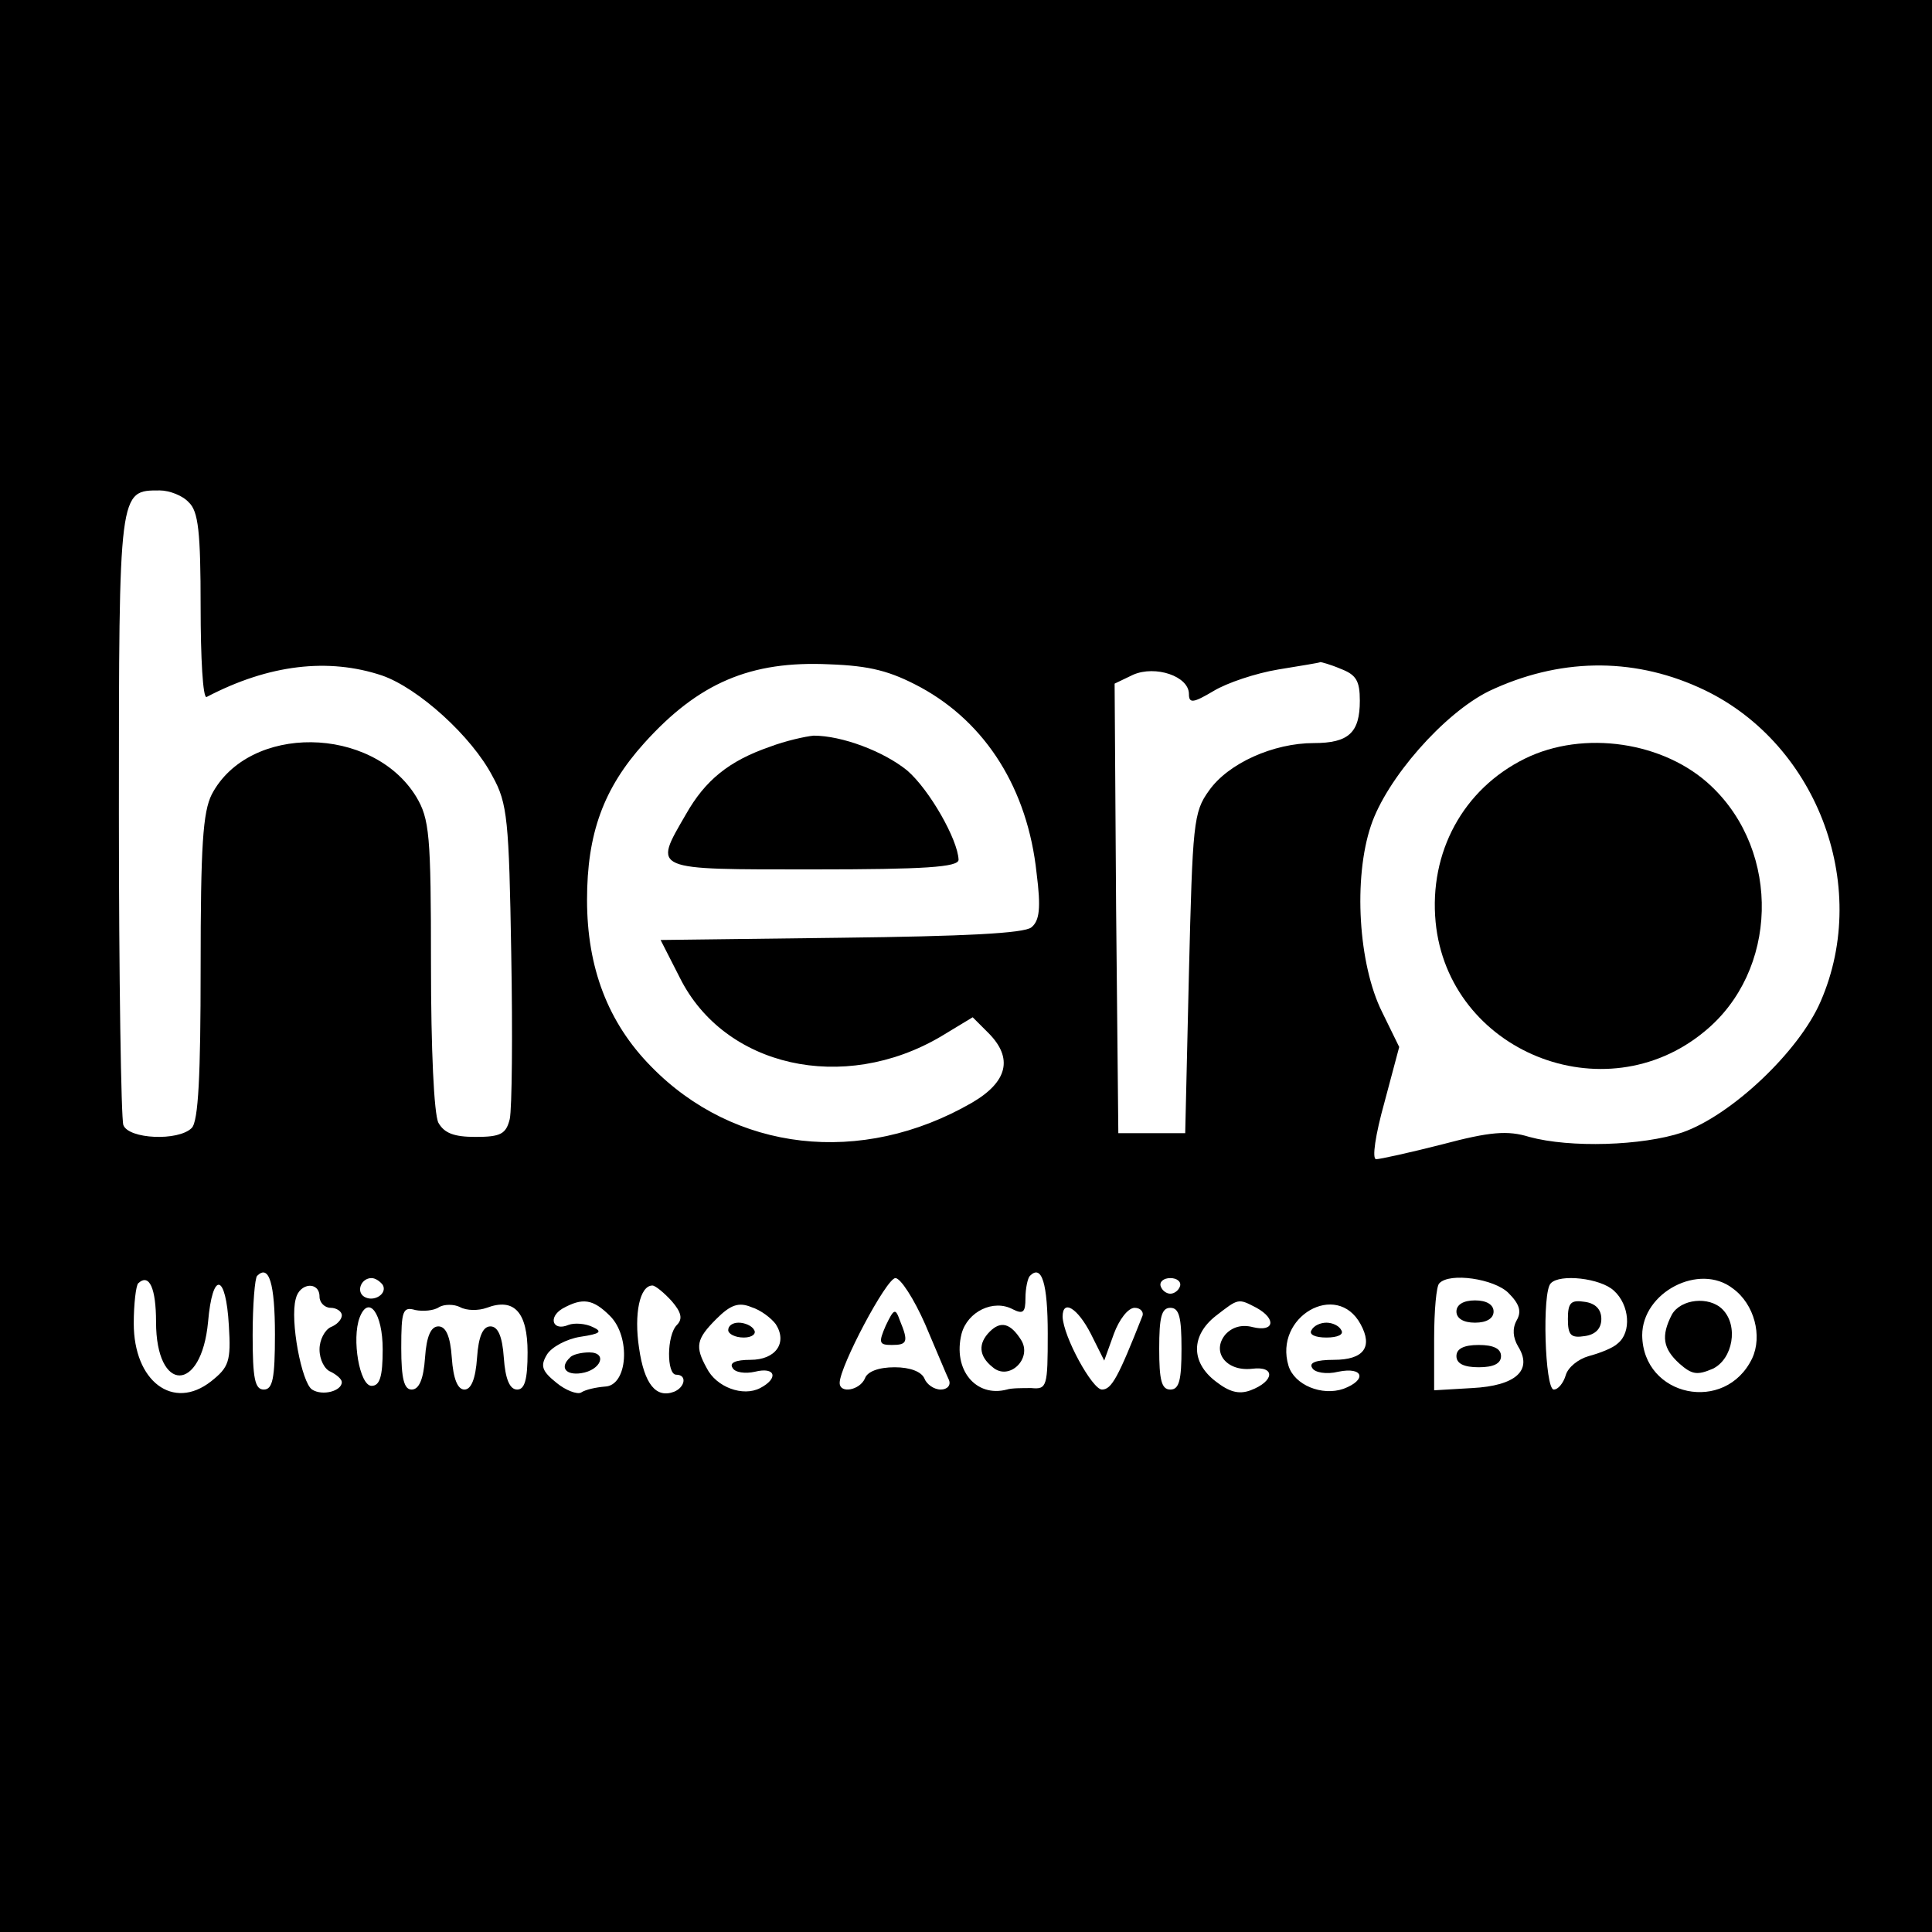 <?xml version="1.0" standalone="no"?>
<!DOCTYPE svg PUBLIC "-//W3C//DTD SVG 20010904//EN"
 "http://www.w3.org/TR/2001/REC-SVG-20010904/DTD/svg10.dtd">
<svg version="1.0" xmlns="http://www.w3.org/2000/svg"
 width="260pt" height="260pt" viewBox="0 0 260 260"
 preserveAspectRatio="xMidYMid meet">
<g transform="translate(0,260) scale(0.1,-0.1)"
fill="#000000" stroke="none">
<path d="M0 1300 l0 -1300 1300 0 1300 0 0 1300 0 1300 -1300 0 -1300 0 0
-1300z m254 624 c13 -12 16 -40 16 -141 0 -68 3 -123 8 -121 84 44 164 53 236
29 49 -17 121 -82 149 -136 20 -36 22 -59 25 -238 2 -109 1 -209 -2 -223 -5
-20 -12 -24 -46 -24 -29 0 -42 5 -50 19 -6 12 -10 99 -10 213 0 175 -2 196
-20 226 -59 96 -225 98 -275 3 -12 -24 -15 -69 -15 -234 0 -144 -3 -206 -12
-215 -18 -18 -85 -15 -92 4 -3 9 -6 197 -6 419 0 438 0 435 55 435 13 0 31 -7
39 -16z m985 -249 c88 -48 144 -137 156 -250 6 -47 4 -64 -7 -73 -10 -8 -88
-12 -257 -14 l-242 -3 26 -51 c60 -120 220 -156 351 -79 l43 26 21 -21 c34
-34 26 -66 -22 -94 -149 -86 -320 -66 -432 49 -58 59 -86 133 -86 224 0 89 22
150 77 211 73 81 143 111 249 106 55 -2 82 -9 123 -31z m565 25 c21 -8 26 -16
26 -43 0 -43 -15 -57 -62 -57 -54 0 -115 -27 -141 -64 -21 -29 -22 -44 -27
-246 l-5 -215 -45 0 -45 0 -3 303 -2 302 25 12 c30 13 75 -2 75 -26 0 -13 6
-12 33 4 18 11 57 24 87 29 30 5 56 9 57 10 1 0 13 -3 27 -9z m482 -25 c157
-70 233 -265 164 -423 -29 -67 -120 -153 -186 -176 -54 -18 -151 -21 -206 -6
-29 9 -53 7 -117 -10 -43 -11 -84 -20 -89 -20 -6 0 -1 33 11 76 l20 75 -23 47
c-32 64 -39 180 -15 251 21 63 98 151 159 181 93 44 191 46 282 5z m-1916
-871 c0 -59 -3 -74 -15 -74 -12 0 -15 15 -15 73 0 41 3 77 6 80 16 16 24 -10
24 -79z m1040 1 c0 -71 -1 -75 -22 -73 -13 0 -27 0 -33 -2 -42 -11 -73 27 -61
75 8 30 43 47 69 33 14 -7 17 -4 17 15 0 13 3 27 6 30 16 16 24 -10 24 -78z
m-1200 16 c0 -96 61 -96 70 0 6 69 24 66 28 -5 3 -48 0 -56 -24 -75 -51 -40
-104 0 -104 78 0 26 3 51 6 54 15 14 24 -7 24 -52z m305 50 c7 -12 -12 -24
-25 -16 -11 7 -4 25 10 25 5 0 11 -4 15 -9z m730 -53 c15 -35 29 -69 32 -75 3
-7 -2 -13 -11 -13 -9 0 -19 7 -22 15 -4 9 -19 15 -40 15 -22 0 -37 -6 -40 -15
-7 -16 -34 -21 -34 -6 0 22 63 141 75 141 7 0 25 -28 40 -62z m343 51 c-2 -6
-8 -10 -13 -10 -5 0 -11 4 -13 10 -2 6 4 11 13 11 9 0 15 -5 13 -11z m442 -9
c15 -15 18 -25 11 -37 -6 -11 -5 -23 2 -35 20 -32 -3 -53 -62 -56 l-51 -3 0
69 c0 38 3 72 7 75 14 15 74 6 93 -13z m142 3 c21 -19 24 -56 5 -71 -6 -6 -24
-13 -39 -17 -14 -4 -28 -15 -31 -26 -3 -10 -10 -19 -16 -19 -12 0 -16 132 -4
143 12 13 67 7 85 -10z m160 3 c29 -21 40 -64 26 -94 -36 -75 -147 -52 -148
31 0 58 77 98 122 63z m-1902 -11 c0 -8 7 -15 15 -15 8 0 15 -5 15 -10 0 -6
-7 -13 -15 -16 -8 -4 -15 -17 -15 -30 0 -14 7 -27 15 -30 8 -4 15 -10 15 -14
0 -12 -26 -19 -40 -10 -14 9 -30 93 -22 122 5 22 32 24 32 3z m474 -6 c13 -15
15 -24 7 -32 -14 -14 -14 -67 -1 -67 15 0 12 -17 -3 -23 -24 -9 -40 10 -47 59
-7 46 1 84 18 84 4 0 16 -10 26 -21z m-249 -9 c37 14 55 -6 55 -60 0 -37 -4
-50 -14 -50 -10 0 -16 14 -18 43 -2 29 -8 42 -18 42 -10 0 -16 -13 -18 -42 -2
-29 -8 -43 -17 -43 -9 0 -15 14 -17 43 -2 29 -8 42 -18 42 -10 0 -16 -13 -18
-42 -2 -29 -8 -43 -18 -43 -10 0 -14 14 -14 56 0 50 2 56 19 51 10 -2 25 -1
32 4 7 4 20 4 28 0 9 -5 25 -5 36 -1z m166 -11 c28 -28 24 -94 -7 -95 -12 -1
-26 -4 -32 -8 -5 -3 -21 3 -33 13 -20 16 -22 23 -13 38 6 10 26 21 45 24 27 4
30 7 17 13 -10 5 -25 6 -33 3 -21 -9 -28 10 -8 22 27 15 41 13 64 -10z m223
-11 c16 -25 0 -48 -34 -48 -20 0 -29 -4 -24 -11 3 -6 17 -8 30 -5 28 7 32 -9
7 -22 -23 -12 -59 1 -72 27 -16 29 -14 39 13 66 19 19 30 23 47 16 13 -4 27
-15 33 -23z m647 22 c27 -15 24 -33 -5 -26 -15 4 -28 0 -37 -10 -19 -23 1 -50
36 -46 32 4 30 -17 -2 -29 -16 -6 -29 -2 -47 12 -34 26 -33 62 0 88 31 24 30
24 55 11z m140 -22 c17 -31 4 -48 -36 -48 -24 0 -34 -4 -29 -11 3 -6 19 -9 35
-5 34 7 39 -11 7 -23 -29 -10 -66 5 -74 31 -20 66 65 115 97 56z m-1316 -34
c0 -37 -4 -49 -15 -49 -16 0 -27 63 -16 92 12 31 31 6 31 -43z m953 21 l18
-36 13 36 c7 19 19 35 28 35 8 0 13 -6 10 -12 -32 -81 -41 -98 -54 -98 -13 0
-52 71 -53 98 0 24 20 12 38 -23z m122 -20 c0 -42 -3 -55 -15 -55 -12 0 -15
13 -15 55 0 42 3 55 15 55 12 0 15 -13 15 -55z"/>
<path d="M1036 1595 c-55 -19 -87 -45 -113 -91 -44 -76 -48 -74 172 -74 149 0
195 3 195 13 -1 27 -39 94 -69 120 -32 26 -88 47 -126 47 -11 -1 -38 -7 -59
-15z"/>
<path d="M2052 1579 c-83 -41 -129 -126 -120 -220 17 -174 227 -259 362 -147
99 81 103 241 9 330 -63 60 -172 76 -251 37z"/>
<path d="M1332 808 c-16 -16 -15 -33 4 -48 22 -19 54 12 38 37 -14 22 -27 26
-42 11z"/>
<path d="M1192 816 c-10 -23 -9 -26 8 -26 21 0 23 4 11 33 -6 17 -8 16 -19 -7z"/>
<path d="M1960 835 c0 -9 9 -15 25 -15 16 0 25 6 25 15 0 9 -9 15 -25 15 -16
0 -25 -6 -25 -15z"/>
<path d="M1960 775 c0 -10 10 -15 30 -15 20 0 30 5 30 15 0 10 -10 15 -30 15
-20 0 -30 -5 -30 -15z"/>
<path d="M2110 825 c0 -22 4 -26 23 -23 14 2 22 10 22 23 0 13 -8 21 -22 23
-19 3 -23 -1 -23 -23z"/>
<path d="M2250 831 c-15 -29 -12 -46 10 -66 17 -15 24 -16 45 -7 27 13 35 58
13 80 -18 18 -56 14 -68 -7z"/>
<path d="M767 773 c-14 -13 -6 -24 15 -21 27 4 36 28 11 28 -11 0 -23 -3 -26
-7z"/>
<path d="M980 810 c0 -5 9 -10 21 -10 11 0 17 5 14 10 -3 6 -13 10 -21 10 -8
0 -14 -4 -14 -10z"/>
<path d="M1765 810 c-4 -6 5 -10 20 -10 15 0 24 4 20 10 -3 6 -12 10 -20 10
-8 0 -17 -4 -20 -10z"/>
</g>
</svg>
